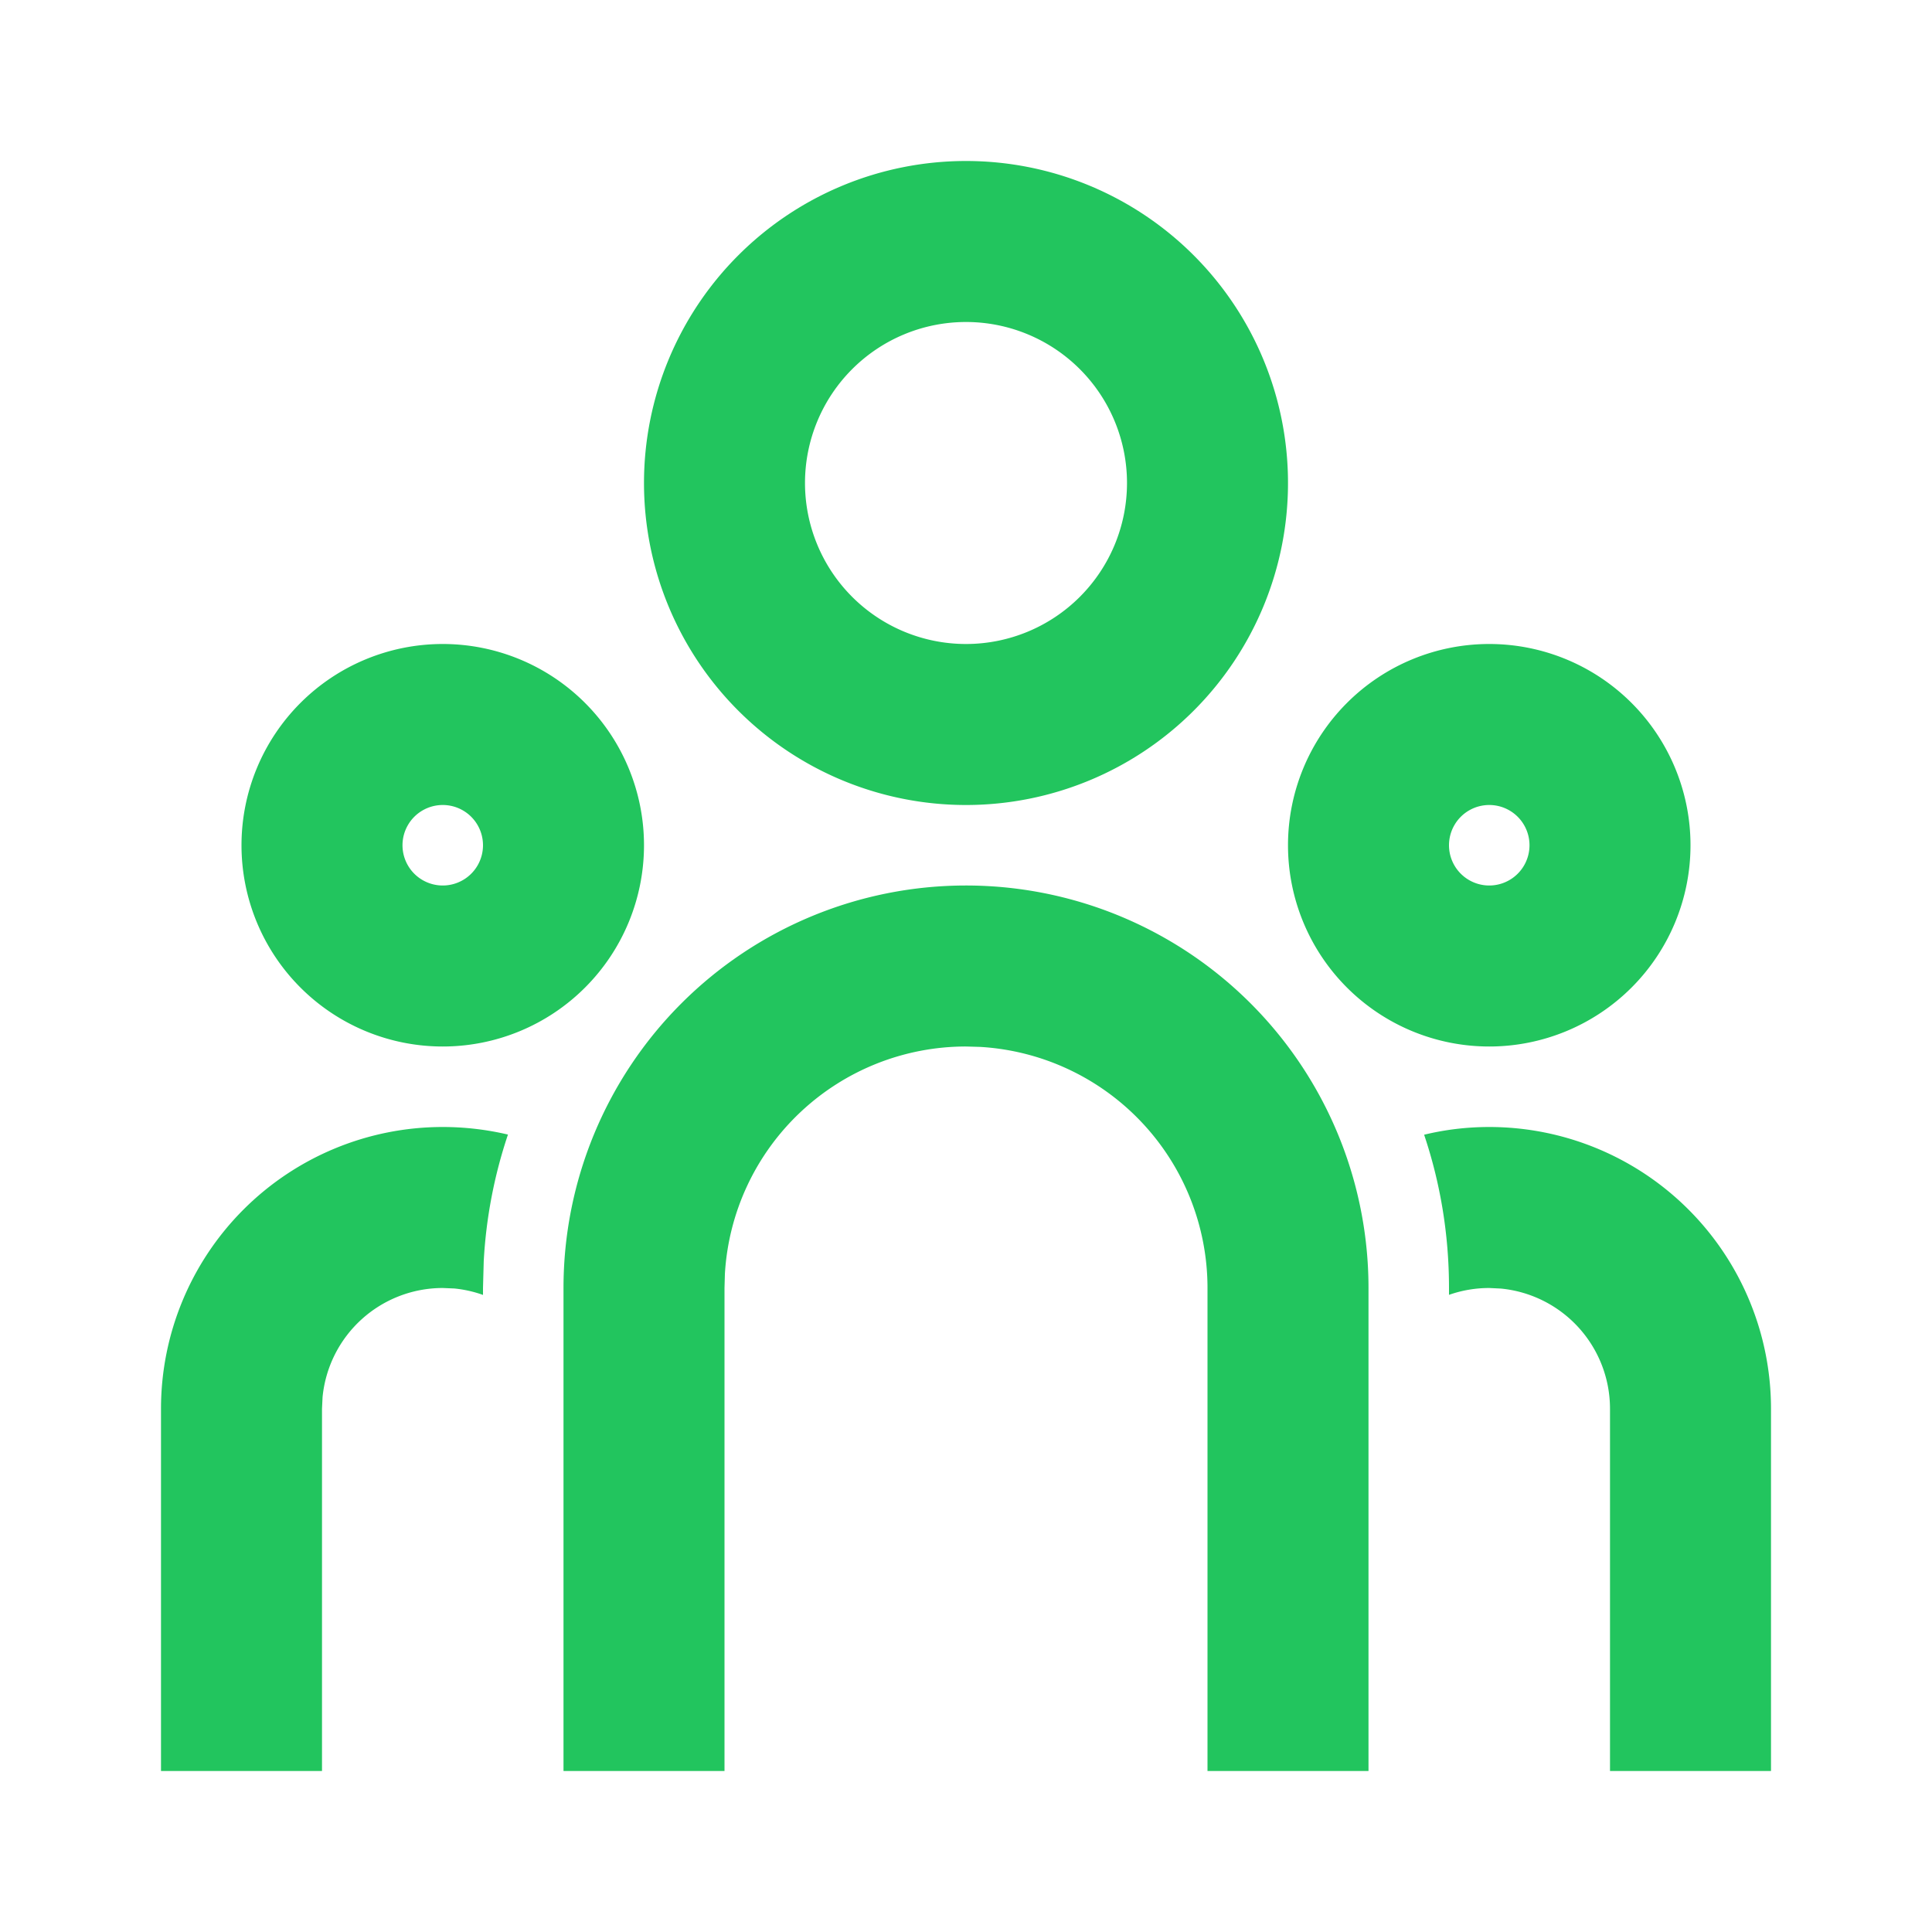 <svg xmlns="http://www.w3.org/2000/svg" width="800px" height="800px" viewBox="0 0 24 24">
    <g>
        <path fill="none" d="M0 0h24v24H0z"/>
        <path fill-rule="nonzero" d="M12 11a5 5 0 0 1 5 5v6h-2v-6a3 3 0 0 0-2.824-2.995L12 13a3 3 0 0 0-2.995 2.824L9 16v6H7v-6a5 5 0 0 1 5-5zm-6.5 3c.279 0 .55.033.81.094a5.947 5.947 0 0 0-.301 1.575L6 16v.086a1.492 1.492 0 0 0-.356-.08L5.5 16a1.5 1.5 0 0 0-1.493 1.356L4 17.5V22H2v-4.5A3.5 3.5 0 0 1 5.5 14zm13 0a3.5 3.5 0 0 1 3.5 3.5V22h-2v-4.5a1.5 1.5 0 0 0-1.356-1.493L18.5 16c-.175 0-.343.03-.5.085V16c0-.666-.108-1.306-.309-1.904.259-.063.53-.096.809-.096zm-13-6a2.5 2.5 0 1 1 0 5 2.5 2.5 0 0 1 0-5zm13 0a2.5 2.5 0 1 1 0 5 2.5 2.5 0 0 1 0-5zm-13 2a.5.5 0 1 0 0 1 .5.5 0 0 0 0-1zm13 0a.5.5 0 1 0 0 1 .5.5 0 0 0 0-1zM12 2a4 4 0 1 1 0 8 4 4 0 0 1 0-8zm0 2a2 2 0 1 0 0 4 2 2 0 0 0 0-4z" fill="#22c55e"/>
    </g>
</svg>
